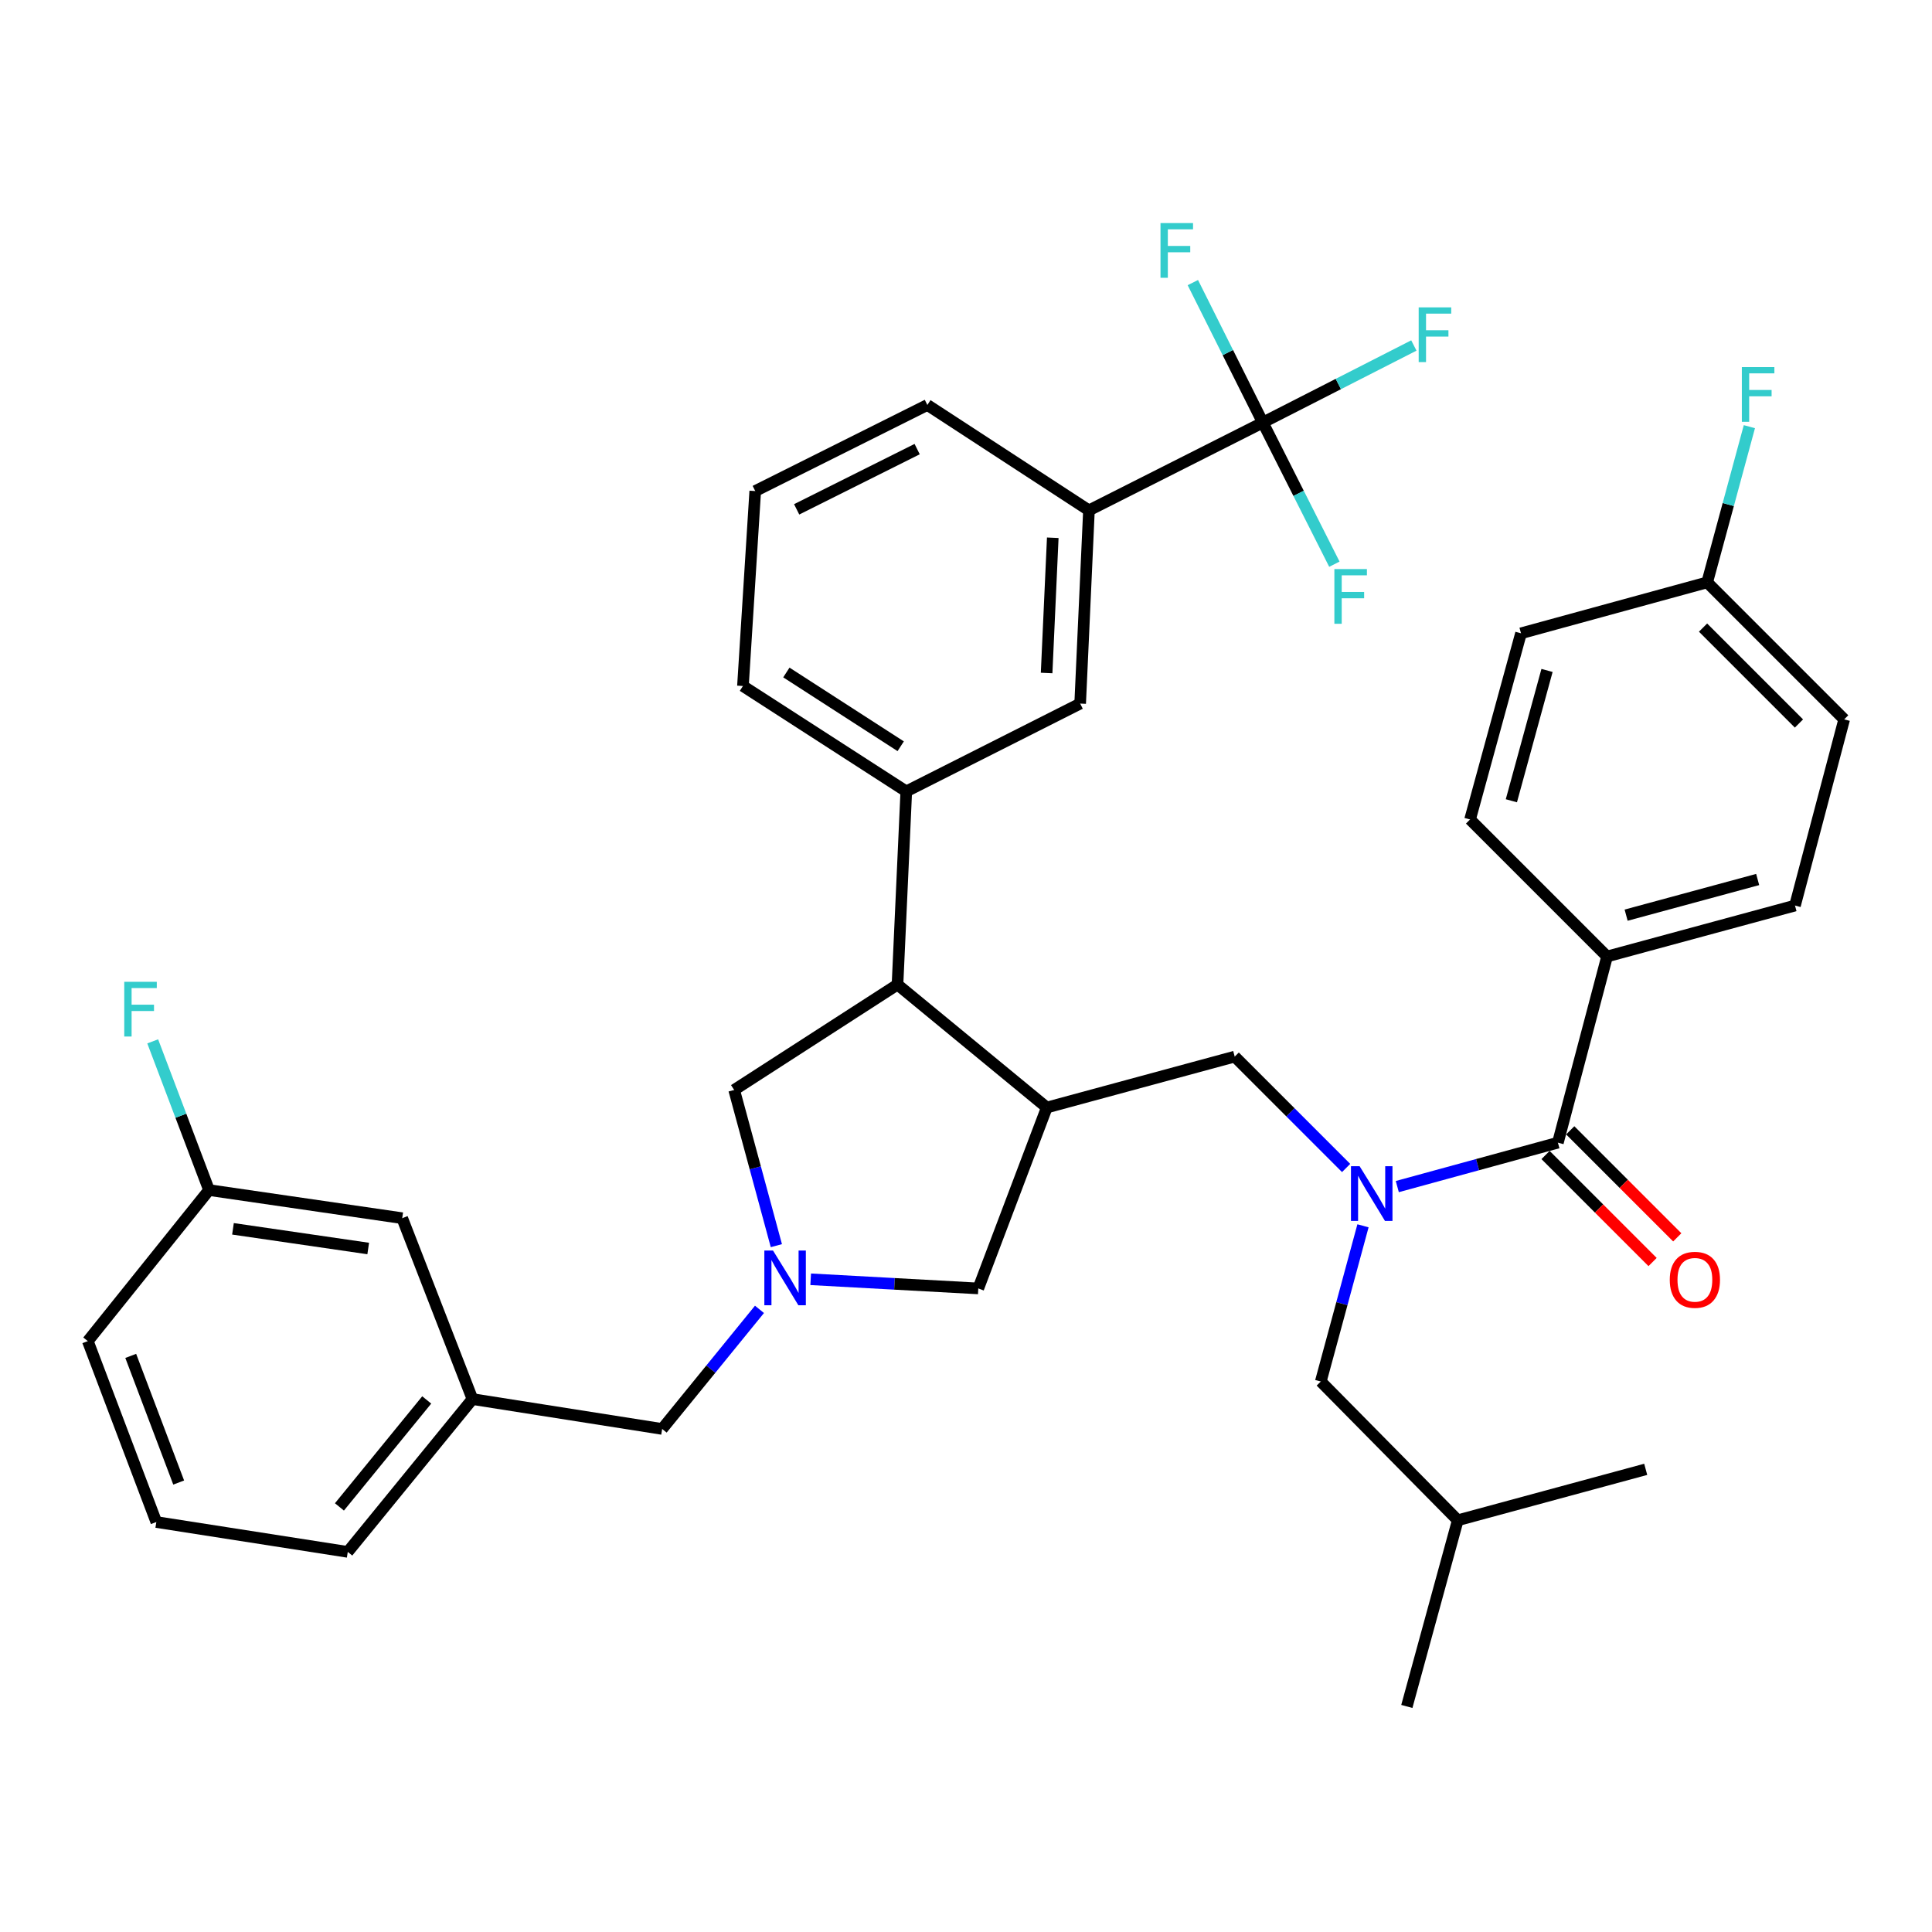 <?xml version='1.0' encoding='iso-8859-1'?>
<svg version='1.1' baseProfile='full'
              xmlns='http://www.w3.org/2000/svg'
                      xmlns:rdkit='http://www.rdkit.org/xml'
                      xmlns:xlink='http://www.w3.org/1999/xlink'
                  xml:space='preserve'
width='1000px' height='1000px' viewBox='0 0 1000 1000'>
<!-- END OF HEADER -->
<rect style='opacity:1.0;fill:#FFFFFF;stroke:none' width='1000' height='1000' x='0' y='0'> </rect>
<path class='bond-0' d='M 831.817,495.076 L 929.084,468.711' style='fill:none;fill-rule:evenodd;stroke:#000000;stroke-width:6px;stroke-linecap:butt;stroke-linejoin:miter;stroke-opacity:1' />
<path class='bond-0' d='M 841.681,473.686 L 909.768,455.231' style='fill:none;fill-rule:evenodd;stroke:#000000;stroke-width:6px;stroke-linecap:butt;stroke-linejoin:miter;stroke-opacity:1' />
<path class='bond-1' d='M 831.817,495.076 L 760.903,424.162' style='fill:none;fill-rule:evenodd;stroke:#000000;stroke-width:6px;stroke-linecap:butt;stroke-linejoin:miter;stroke-opacity:1' />
<path class='bond-2' d='M 831.817,495.076 L 806.366,591.44' style='fill:none;fill-rule:evenodd;stroke:#000000;stroke-width:6px;stroke-linecap:butt;stroke-linejoin:miter;stroke-opacity:1' />
<path class='bond-3' d='M 696.754,604.549 L 667.921,575.72' style='fill:none;fill-rule:evenodd;stroke:#0000FF;stroke-width:6px;stroke-linecap:butt;stroke-linejoin:miter;stroke-opacity:1' />
<path class='bond-3' d='M 667.921,575.72 L 639.087,546.891' style='fill:none;fill-rule:evenodd;stroke:#000000;stroke-width:6px;stroke-linecap:butt;stroke-linejoin:miter;stroke-opacity:1' />
<path class='bond-4' d='M 723.239,614.174 L 764.802,602.807' style='fill:none;fill-rule:evenodd;stroke:#0000FF;stroke-width:6px;stroke-linecap:butt;stroke-linejoin:miter;stroke-opacity:1' />
<path class='bond-4' d='M 764.802,602.807 L 806.366,591.44' style='fill:none;fill-rule:evenodd;stroke:#000000;stroke-width:6px;stroke-linecap:butt;stroke-linejoin:miter;stroke-opacity:1' />
<path class='bond-5' d='M 705.48,634.474 L 694.559,674.773' style='fill:none;fill-rule:evenodd;stroke:#0000FF;stroke-width:6px;stroke-linecap:butt;stroke-linejoin:miter;stroke-opacity:1' />
<path class='bond-5' d='M 694.559,674.773 L 683.637,715.072' style='fill:none;fill-rule:evenodd;stroke:#000000;stroke-width:6px;stroke-linecap:butt;stroke-linejoin:miter;stroke-opacity:1' />
<path class='bond-6' d='M 799.979,597.827 L 827.677,625.526' style='fill:none;fill-rule:evenodd;stroke:#000000;stroke-width:6px;stroke-linecap:butt;stroke-linejoin:miter;stroke-opacity:1' />
<path class='bond-6' d='M 827.677,625.526 L 855.375,653.224' style='fill:none;fill-rule:evenodd;stroke:#FF0000;stroke-width:6px;stroke-linecap:butt;stroke-linejoin:miter;stroke-opacity:1' />
<path class='bond-6' d='M 812.752,585.054 L 840.451,612.752' style='fill:none;fill-rule:evenodd;stroke:#000000;stroke-width:6px;stroke-linecap:butt;stroke-linejoin:miter;stroke-opacity:1' />
<path class='bond-6' d='M 840.451,612.752 L 868.149,640.45' style='fill:none;fill-rule:evenodd;stroke:#FF0000;stroke-width:6px;stroke-linecap:butt;stroke-linejoin:miter;stroke-opacity:1' />
<path class='bond-7' d='M 929.084,468.711 L 954.545,372.347' style='fill:none;fill-rule:evenodd;stroke:#000000;stroke-width:6px;stroke-linecap:butt;stroke-linejoin:miter;stroke-opacity:1' />
<path class='bond-8' d='M 954.545,372.347 L 883.632,301.433' style='fill:none;fill-rule:evenodd;stroke:#000000;stroke-width:6px;stroke-linecap:butt;stroke-linejoin:miter;stroke-opacity:1' />
<path class='bond-8' d='M 931.135,374.483 L 881.495,324.844' style='fill:none;fill-rule:evenodd;stroke:#000000;stroke-width:6px;stroke-linecap:butt;stroke-linejoin:miter;stroke-opacity:1' />
<path class='bond-9' d='M 683.637,715.072 L 754.54,786.889' style='fill:none;fill-rule:evenodd;stroke:#000000;stroke-width:6px;stroke-linecap:butt;stroke-linejoin:miter;stroke-opacity:1' />
<path class='bond-10' d='M 754.54,786.889 L 851.818,760.525' style='fill:none;fill-rule:evenodd;stroke:#000000;stroke-width:6px;stroke-linecap:butt;stroke-linejoin:miter;stroke-opacity:1' />
<path class='bond-11' d='M 754.54,786.889 L 728.176,883.254' style='fill:none;fill-rule:evenodd;stroke:#000000;stroke-width:6px;stroke-linecap:butt;stroke-linejoin:miter;stroke-opacity:1' />
<path class='bond-12' d='M 419.609,662.154 L 462.986,664.522' style='fill:none;fill-rule:evenodd;stroke:#0000FF;stroke-width:6px;stroke-linecap:butt;stroke-linejoin:miter;stroke-opacity:1' />
<path class='bond-12' d='M 462.986,664.522 L 506.363,666.89' style='fill:none;fill-rule:evenodd;stroke:#000000;stroke-width:6px;stroke-linecap:butt;stroke-linejoin:miter;stroke-opacity:1' />
<path class='bond-13' d='M 401.844,644.751 L 390.923,604.457' style='fill:none;fill-rule:evenodd;stroke:#0000FF;stroke-width:6px;stroke-linecap:butt;stroke-linejoin:miter;stroke-opacity:1' />
<path class='bond-13' d='M 390.923,604.457 L 380.001,564.163' style='fill:none;fill-rule:evenodd;stroke:#000000;stroke-width:6px;stroke-linecap:butt;stroke-linejoin:miter;stroke-opacity:1' />
<path class='bond-14' d='M 393.105,677.723 L 367.916,708.672' style='fill:none;fill-rule:evenodd;stroke:#0000FF;stroke-width:6px;stroke-linecap:butt;stroke-linejoin:miter;stroke-opacity:1' />
<path class='bond-14' d='M 367.916,708.672 L 342.728,739.62' style='fill:none;fill-rule:evenodd;stroke:#000000;stroke-width:6px;stroke-linecap:butt;stroke-linejoin:miter;stroke-opacity:1' />
<path class='bond-15' d='M 506.363,666.89 L 541.82,573.255' style='fill:none;fill-rule:evenodd;stroke:#000000;stroke-width:6px;stroke-linecap:butt;stroke-linejoin:miter;stroke-opacity:1' />
<path class='bond-16' d='M 541.82,573.255 L 464.543,509.618' style='fill:none;fill-rule:evenodd;stroke:#000000;stroke-width:6px;stroke-linecap:butt;stroke-linejoin:miter;stroke-opacity:1' />
<path class='bond-17' d='M 541.82,573.255 L 639.087,546.891' style='fill:none;fill-rule:evenodd;stroke:#000000;stroke-width:6px;stroke-linecap:butt;stroke-linejoin:miter;stroke-opacity:1' />
<path class='bond-18' d='M 464.543,509.618 L 469.089,409.62' style='fill:none;fill-rule:evenodd;stroke:#000000;stroke-width:6px;stroke-linecap:butt;stroke-linejoin:miter;stroke-opacity:1' />
<path class='bond-19' d='M 464.543,509.618 L 380.001,564.163' style='fill:none;fill-rule:evenodd;stroke:#000000;stroke-width:6px;stroke-linecap:butt;stroke-linejoin:miter;stroke-opacity:1' />
<path class='bond-20' d='M 342.728,739.62 L 244.546,724.165' style='fill:none;fill-rule:evenodd;stroke:#000000;stroke-width:6px;stroke-linecap:butt;stroke-linejoin:miter;stroke-opacity:1' />
<path class='bond-21' d='M 208.186,630.53 L 108.189,615.978' style='fill:none;fill-rule:evenodd;stroke:#000000;stroke-width:6px;stroke-linecap:butt;stroke-linejoin:miter;stroke-opacity:1' />
<path class='bond-21' d='M 190.585,646.224 L 120.587,636.037' style='fill:none;fill-rule:evenodd;stroke:#000000;stroke-width:6px;stroke-linecap:butt;stroke-linejoin:miter;stroke-opacity:1' />
<path class='bond-22' d='M 208.186,630.53 L 244.546,724.165' style='fill:none;fill-rule:evenodd;stroke:#000000;stroke-width:6px;stroke-linecap:butt;stroke-linejoin:miter;stroke-opacity:1' />
<path class='bond-23' d='M 108.189,615.978 L 93.615,577.492' style='fill:none;fill-rule:evenodd;stroke:#000000;stroke-width:6px;stroke-linecap:butt;stroke-linejoin:miter;stroke-opacity:1' />
<path class='bond-23' d='M 93.615,577.492 L 79.042,539.006' style='fill:none;fill-rule:evenodd;stroke:#33CCCC;stroke-width:6px;stroke-linecap:butt;stroke-linejoin:miter;stroke-opacity:1' />
<path class='bond-24' d='M 108.189,615.978 L 45.455,694.158' style='fill:none;fill-rule:evenodd;stroke:#000000;stroke-width:6px;stroke-linecap:butt;stroke-linejoin:miter;stroke-opacity:1' />
<path class='bond-25' d='M 390.91,254.164 L 479.998,209.615' style='fill:none;fill-rule:evenodd;stroke:#000000;stroke-width:6px;stroke-linecap:butt;stroke-linejoin:miter;stroke-opacity:1' />
<path class='bond-25' d='M 412.353,263.639 L 474.715,232.454' style='fill:none;fill-rule:evenodd;stroke:#000000;stroke-width:6px;stroke-linecap:butt;stroke-linejoin:miter;stroke-opacity:1' />
<path class='bond-26' d='M 390.91,254.164 L 384.547,355.075' style='fill:none;fill-rule:evenodd;stroke:#000000;stroke-width:6px;stroke-linecap:butt;stroke-linejoin:miter;stroke-opacity:1' />
<path class='bond-27' d='M 384.547,355.075 L 469.089,409.62' style='fill:none;fill-rule:evenodd;stroke:#000000;stroke-width:6px;stroke-linecap:butt;stroke-linejoin:miter;stroke-opacity:1' />
<path class='bond-27' d='M 407.022,348.077 L 466.202,386.259' style='fill:none;fill-rule:evenodd;stroke:#000000;stroke-width:6px;stroke-linecap:butt;stroke-linejoin:miter;stroke-opacity:1' />
<path class='bond-28' d='M 469.089,409.62 L 559.091,364.168' style='fill:none;fill-rule:evenodd;stroke:#000000;stroke-width:6px;stroke-linecap:butt;stroke-linejoin:miter;stroke-opacity:1' />
<path class='bond-29' d='M 559.091,364.168 L 563.638,264.16' style='fill:none;fill-rule:evenodd;stroke:#000000;stroke-width:6px;stroke-linecap:butt;stroke-linejoin:miter;stroke-opacity:1' />
<path class='bond-29' d='M 541.727,348.346 L 544.91,278.341' style='fill:none;fill-rule:evenodd;stroke:#000000;stroke-width:6px;stroke-linecap:butt;stroke-linejoin:miter;stroke-opacity:1' />
<path class='bond-30' d='M 479.998,209.615 L 563.638,264.16' style='fill:none;fill-rule:evenodd;stroke:#000000;stroke-width:6px;stroke-linecap:butt;stroke-linejoin:miter;stroke-opacity:1' />
<path class='bond-31' d='M 563.638,264.16 L 653.639,218.707' style='fill:none;fill-rule:evenodd;stroke:#000000;stroke-width:6px;stroke-linecap:butt;stroke-linejoin:miter;stroke-opacity:1' />
<path class='bond-32' d='M 653.639,218.707 L 672.154,255.368' style='fill:none;fill-rule:evenodd;stroke:#000000;stroke-width:6px;stroke-linecap:butt;stroke-linejoin:miter;stroke-opacity:1' />
<path class='bond-32' d='M 672.154,255.368 L 690.668,292.029' style='fill:none;fill-rule:evenodd;stroke:#33CCCC;stroke-width:6px;stroke-linecap:butt;stroke-linejoin:miter;stroke-opacity:1' />
<path class='bond-33' d='M 653.639,218.707 L 635.528,182.488' style='fill:none;fill-rule:evenodd;stroke:#000000;stroke-width:6px;stroke-linecap:butt;stroke-linejoin:miter;stroke-opacity:1' />
<path class='bond-33' d='M 635.528,182.488 L 617.416,146.269' style='fill:none;fill-rule:evenodd;stroke:#33CCCC;stroke-width:6px;stroke-linecap:butt;stroke-linejoin:miter;stroke-opacity:1' />
<path class='bond-34' d='M 653.639,218.707 L 692.724,198.767' style='fill:none;fill-rule:evenodd;stroke:#000000;stroke-width:6px;stroke-linecap:butt;stroke-linejoin:miter;stroke-opacity:1' />
<path class='bond-34' d='M 692.724,198.767 L 731.808,178.826' style='fill:none;fill-rule:evenodd;stroke:#33CCCC;stroke-width:6px;stroke-linecap:butt;stroke-linejoin:miter;stroke-opacity:1' />
<path class='bond-35' d='M 244.546,724.165 L 180.006,803.258' style='fill:none;fill-rule:evenodd;stroke:#000000;stroke-width:6px;stroke-linecap:butt;stroke-linejoin:miter;stroke-opacity:1' />
<path class='bond-35' d='M 220.869,724.608 L 175.691,779.973' style='fill:none;fill-rule:evenodd;stroke:#000000;stroke-width:6px;stroke-linecap:butt;stroke-linejoin:miter;stroke-opacity:1' />
<path class='bond-36' d='M 80.911,787.803 L 180.006,803.258' style='fill:none;fill-rule:evenodd;stroke:#000000;stroke-width:6px;stroke-linecap:butt;stroke-linejoin:miter;stroke-opacity:1' />
<path class='bond-37' d='M 80.911,787.803 L 45.455,694.158' style='fill:none;fill-rule:evenodd;stroke:#000000;stroke-width:6px;stroke-linecap:butt;stroke-linejoin:miter;stroke-opacity:1' />
<path class='bond-37' d='M 92.487,767.359 L 67.667,701.808' style='fill:none;fill-rule:evenodd;stroke:#000000;stroke-width:6px;stroke-linecap:butt;stroke-linejoin:miter;stroke-opacity:1' />
<path class='bond-38' d='M 883.632,301.433 L 787.267,327.798' style='fill:none;fill-rule:evenodd;stroke:#000000;stroke-width:6px;stroke-linecap:butt;stroke-linejoin:miter;stroke-opacity:1' />
<path class='bond-39' d='M 883.632,301.433 L 894.554,261.139' style='fill:none;fill-rule:evenodd;stroke:#000000;stroke-width:6px;stroke-linecap:butt;stroke-linejoin:miter;stroke-opacity:1' />
<path class='bond-39' d='M 894.554,261.139 L 905.475,220.845' style='fill:none;fill-rule:evenodd;stroke:#33CCCC;stroke-width:6px;stroke-linecap:butt;stroke-linejoin:miter;stroke-opacity:1' />
<path class='bond-40' d='M 787.267,327.798 L 760.903,424.162' style='fill:none;fill-rule:evenodd;stroke:#000000;stroke-width:6px;stroke-linecap:butt;stroke-linejoin:miter;stroke-opacity:1' />
<path class='bond-40' d='M 800.737,347.019 L 782.282,414.475' style='fill:none;fill-rule:evenodd;stroke:#000000;stroke-width:6px;stroke-linecap:butt;stroke-linejoin:miter;stroke-opacity:1' />
<path  class='atom-1' d='M 703.741 603.635
L 713.021 618.635
Q 713.941 620.115, 715.421 622.795
Q 716.901 625.475, 716.981 625.635
L 716.981 603.635
L 720.741 603.635
L 720.741 631.955
L 716.861 631.955
L 706.901 615.555
Q 705.741 613.635, 704.501 611.435
Q 703.301 609.235, 702.941 608.555
L 702.941 631.955
L 699.261 631.955
L 699.261 603.635
L 703.741 603.635
' fill='#0000FF'/>
<path  class='atom-3' d='M 864.269 662.424
Q 864.269 655.624, 867.629 651.824
Q 870.989 648.024, 877.269 648.024
Q 883.549 648.024, 886.909 651.824
Q 890.269 655.624, 890.269 662.424
Q 890.269 669.304, 886.869 673.224
Q 883.469 677.104, 877.269 677.104
Q 871.029 677.104, 867.629 673.224
Q 864.269 669.344, 864.269 662.424
M 877.269 673.904
Q 881.589 673.904, 883.909 671.024
Q 886.269 668.104, 886.269 662.424
Q 886.269 656.864, 883.909 654.064
Q 881.589 651.224, 877.269 651.224
Q 872.949 651.224, 870.589 654.024
Q 868.269 656.824, 868.269 662.424
Q 868.269 668.144, 870.589 671.024
Q 872.949 673.904, 877.269 673.904
' fill='#FF0000'/>
<path  class='atom-8' d='M 400.105 647.271
L 409.385 662.271
Q 410.305 663.751, 411.785 666.431
Q 413.265 669.111, 413.345 669.271
L 413.345 647.271
L 417.105 647.271
L 417.105 675.591
L 413.225 675.591
L 403.265 659.191
Q 402.105 657.271, 400.865 655.071
Q 399.665 652.871, 399.305 652.191
L 399.305 675.591
L 395.625 675.591
L 395.625 647.271
L 400.105 647.271
' fill='#0000FF'/>
<path  class='atom-24' d='M 690.672 294.549
L 707.512 294.549
L 707.512 297.789
L 694.472 297.789
L 694.472 306.389
L 706.072 306.389
L 706.072 309.669
L 694.472 309.669
L 694.472 322.869
L 690.672 322.869
L 690.672 294.549
' fill='#33CCCC'/>
<path  class='atom-25' d='M 600.67 115.459
L 617.51 115.459
L 617.51 118.699
L 604.47 118.699
L 604.47 127.299
L 616.07 127.299
L 616.07 130.579
L 604.47 130.579
L 604.47 143.779
L 600.67 143.779
L 600.67 115.459
' fill='#33CCCC'/>
<path  class='atom-26' d='M 734.308 159.095
L 751.148 159.095
L 751.148 162.335
L 738.108 162.335
L 738.108 170.935
L 749.708 170.935
L 749.708 174.215
L 738.108 174.215
L 738.108 187.415
L 734.308 187.415
L 734.308 159.095
' fill='#33CCCC'/>
<path  class='atom-27' d='M 64.312 508.183
L 81.152 508.183
L 81.152 511.423
L 68.112 511.423
L 68.112 520.023
L 79.712 520.023
L 79.712 523.303
L 68.112 523.303
L 68.112 536.503
L 64.312 536.503
L 64.312 508.183
' fill='#33CCCC'/>
<path  class='atom-37' d='M 901.576 190.005
L 918.416 190.005
L 918.416 193.245
L 905.376 193.245
L 905.376 201.845
L 916.976 201.845
L 916.976 205.125
L 905.376 205.125
L 905.376 218.325
L 901.576 218.325
L 901.576 190.005
' fill='#33CCCC'/>
</svg>
